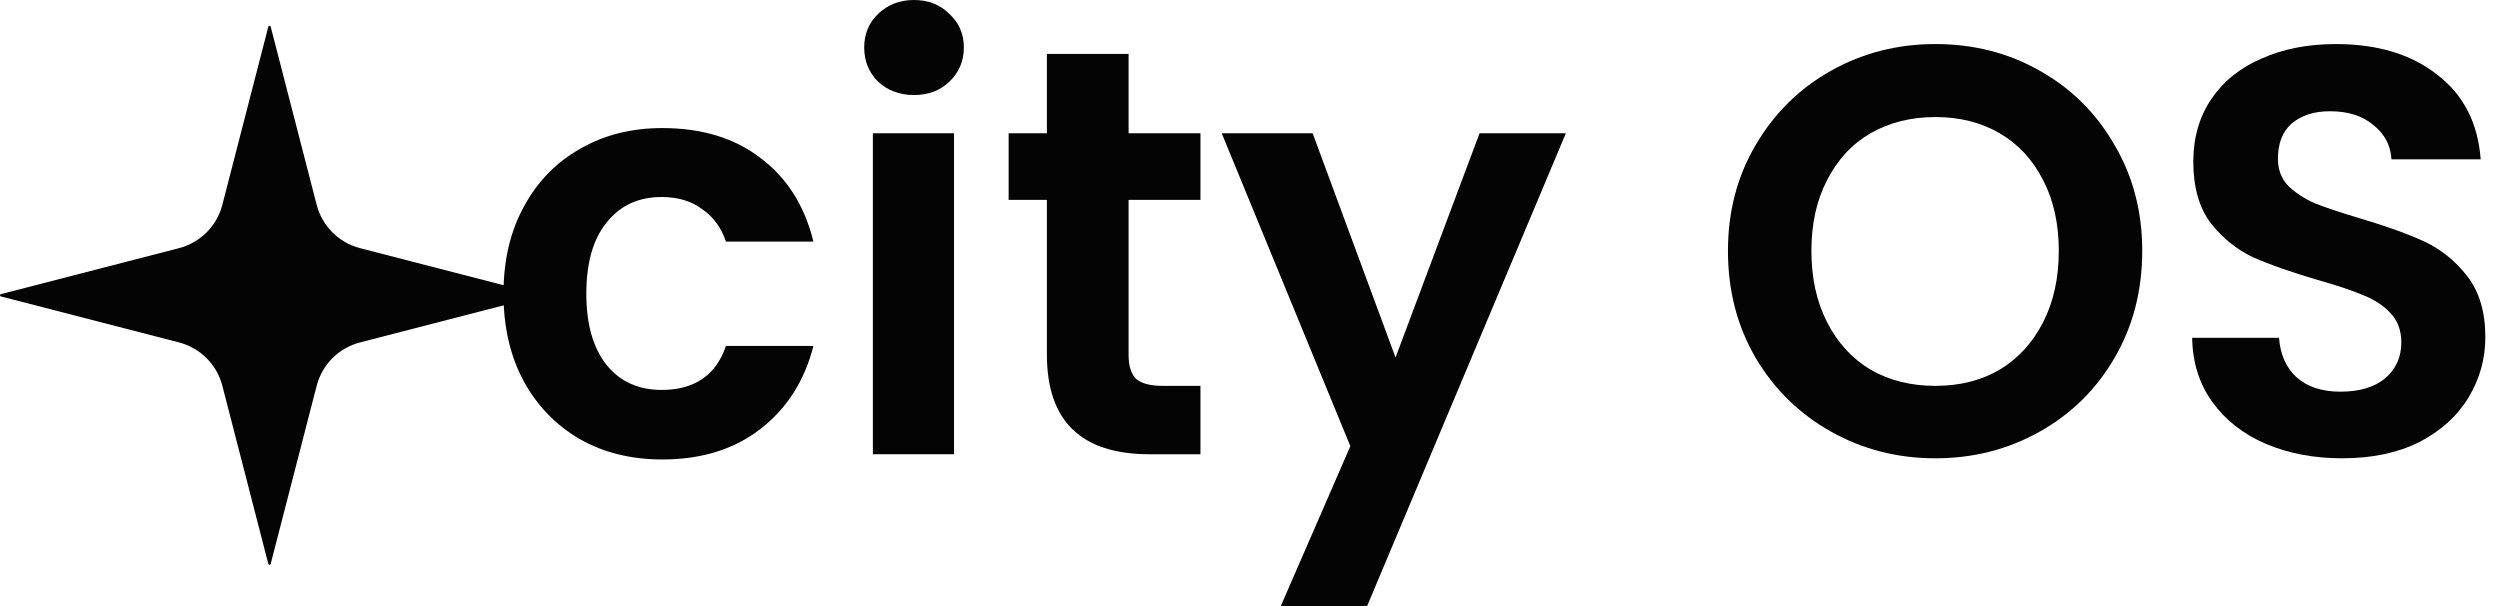 <?xml version="1.0" encoding="UTF-8"?> <svg xmlns="http://www.w3.org/2000/svg" width="66" height="16" viewBox="0 0 66 16" fill="none"><path d="M13.292 7.755C13.292 6.878 13.47 6.113 13.827 5.461C14.184 4.798 14.679 4.288 15.311 3.931C15.943 3.564 16.667 3.381 17.483 3.381C18.533 3.381 19.4 3.646 20.083 4.176C20.777 4.696 21.241 5.43 21.475 6.379H19.166C19.043 6.011 18.834 5.726 18.538 5.522C18.253 5.308 17.896 5.201 17.468 5.201C16.856 5.201 16.372 5.425 16.015 5.874C15.658 6.312 15.479 6.939 15.479 7.755C15.479 8.561 15.658 9.188 16.015 9.637C16.372 10.075 16.856 10.294 17.468 10.294C18.334 10.294 18.901 9.907 19.166 9.132H21.475C21.241 10.05 20.777 10.779 20.083 11.319C19.39 11.86 18.523 12.13 17.483 12.13C16.667 12.13 15.943 11.952 15.311 11.595C14.679 11.227 14.184 10.718 13.827 10.065C13.47 9.402 13.292 8.632 13.292 7.755Z" fill="#040404"></path><path d="M51.094 12.099C50.095 12.099 49.177 11.865 48.341 11.396C47.505 10.927 46.842 10.279 46.352 9.453C45.863 8.617 45.618 7.674 45.618 6.623C45.618 5.583 45.863 4.65 46.352 3.824C46.842 2.988 47.505 2.335 48.341 1.866C49.177 1.397 50.095 1.163 51.094 1.163C52.104 1.163 53.022 1.397 53.847 1.866C54.684 2.335 55.341 2.988 55.821 3.824C56.31 4.65 56.555 5.583 56.555 6.623C56.555 7.674 56.31 8.617 55.821 9.453C55.341 10.279 54.684 10.927 53.847 11.396C53.011 11.865 52.093 12.099 51.094 12.099ZM51.094 10.187C51.737 10.187 52.303 10.045 52.792 9.759C53.282 9.463 53.664 9.045 53.939 8.505C54.215 7.964 54.352 7.337 54.352 6.623C54.352 5.91 54.215 5.287 53.939 4.757C53.664 4.217 53.282 3.804 52.792 3.518C52.303 3.233 51.737 3.09 51.094 3.09C50.452 3.09 49.881 3.233 49.381 3.518C48.892 3.804 48.509 4.217 48.234 4.757C47.958 5.287 47.821 5.91 47.821 6.623C47.821 7.337 47.958 7.964 48.234 8.505C48.509 9.045 48.892 9.463 49.381 9.759C49.881 10.045 50.452 10.187 51.094 10.187Z" fill="#040404"></path><path d="M61.835 12.099C61.09 12.099 60.417 11.972 59.816 11.717C59.224 11.462 58.755 11.095 58.408 10.616C58.062 10.136 57.883 9.57 57.873 8.918H60.167C60.198 9.356 60.351 9.703 60.626 9.958C60.912 10.213 61.299 10.34 61.789 10.34C62.288 10.34 62.681 10.223 62.967 9.989C63.252 9.744 63.395 9.428 63.395 9.04C63.395 8.724 63.298 8.464 63.104 8.26C62.91 8.056 62.666 7.898 62.37 7.786C62.084 7.663 61.687 7.531 61.177 7.388C60.483 7.184 59.917 6.985 59.479 6.792C59.051 6.588 58.678 6.287 58.362 5.889C58.056 5.481 57.903 4.941 57.903 4.268C57.903 3.635 58.062 3.085 58.378 2.616C58.694 2.147 59.137 1.79 59.708 1.545C60.279 1.29 60.932 1.163 61.666 1.163C62.768 1.163 63.66 1.433 64.343 1.973C65.037 2.504 65.419 3.248 65.49 4.207H63.135C63.114 3.839 62.956 3.539 62.661 3.304C62.375 3.059 61.993 2.937 61.513 2.937C61.095 2.937 60.759 3.044 60.504 3.258C60.259 3.472 60.137 3.783 60.137 4.191C60.137 4.477 60.228 4.716 60.412 4.91C60.606 5.094 60.84 5.247 61.116 5.369C61.401 5.481 61.799 5.614 62.309 5.767C63.002 5.971 63.568 6.175 64.007 6.379C64.445 6.583 64.823 6.888 65.139 7.296C65.455 7.704 65.613 8.24 65.613 8.902C65.613 9.474 65.465 10.004 65.169 10.493C64.874 10.983 64.44 11.375 63.869 11.671C63.298 11.957 62.62 12.099 61.835 12.099Z" fill="#040404"></path><path d="M0.024 7.826C-0.008 7.818 -0.008 7.773 0.024 7.765L4.726 6.551C5.287 6.406 5.726 5.968 5.87 5.406L7.084 0.704C7.093 0.672 7.138 0.672 7.146 0.704L8.36 5.406C8.505 5.968 8.943 6.406 9.504 6.551L14.206 7.765C14.238 7.773 14.238 7.818 14.206 7.826L9.504 9.04C8.943 9.185 8.505 9.623 8.36 10.185L7.146 14.887C7.138 14.919 7.093 14.919 7.084 14.887L5.87 10.185C5.726 9.623 5.287 9.185 4.726 9.04L0.024 7.826Z" fill="#040404"></path><path d="M25.186 3.518V11.992H23.044V3.518H25.186Z" fill="#040404"></path><path d="M24.13 2.509C23.753 2.509 23.437 2.391 23.182 2.157C22.937 1.912 22.815 1.611 22.815 1.254C22.815 0.897 22.937 0.602 23.182 0.367C23.437 0.122 23.753 0 24.13 0C24.508 0 24.819 0.122 25.063 0.367C25.318 0.602 25.446 0.897 25.446 1.254C25.446 1.611 25.318 1.912 25.063 2.157C24.819 2.391 24.508 2.509 24.13 2.509Z" fill="#040404"></path><path d="M29.795 5.277V9.377C29.795 9.662 29.861 9.871 29.994 10.004C30.136 10.126 30.371 10.187 30.697 10.187H31.692V11.992H30.346C28.541 11.992 27.638 11.115 27.638 9.361V5.277H26.628V3.518H27.638V1.423H29.795V3.518H31.692V5.277H29.795Z" fill="#040404"></path><path d="M41.339 3.518L36.092 16H33.813L35.649 11.778L32.253 3.518H34.654L36.842 9.438L39.06 3.518H41.339Z" fill="#040404"></path></svg> 